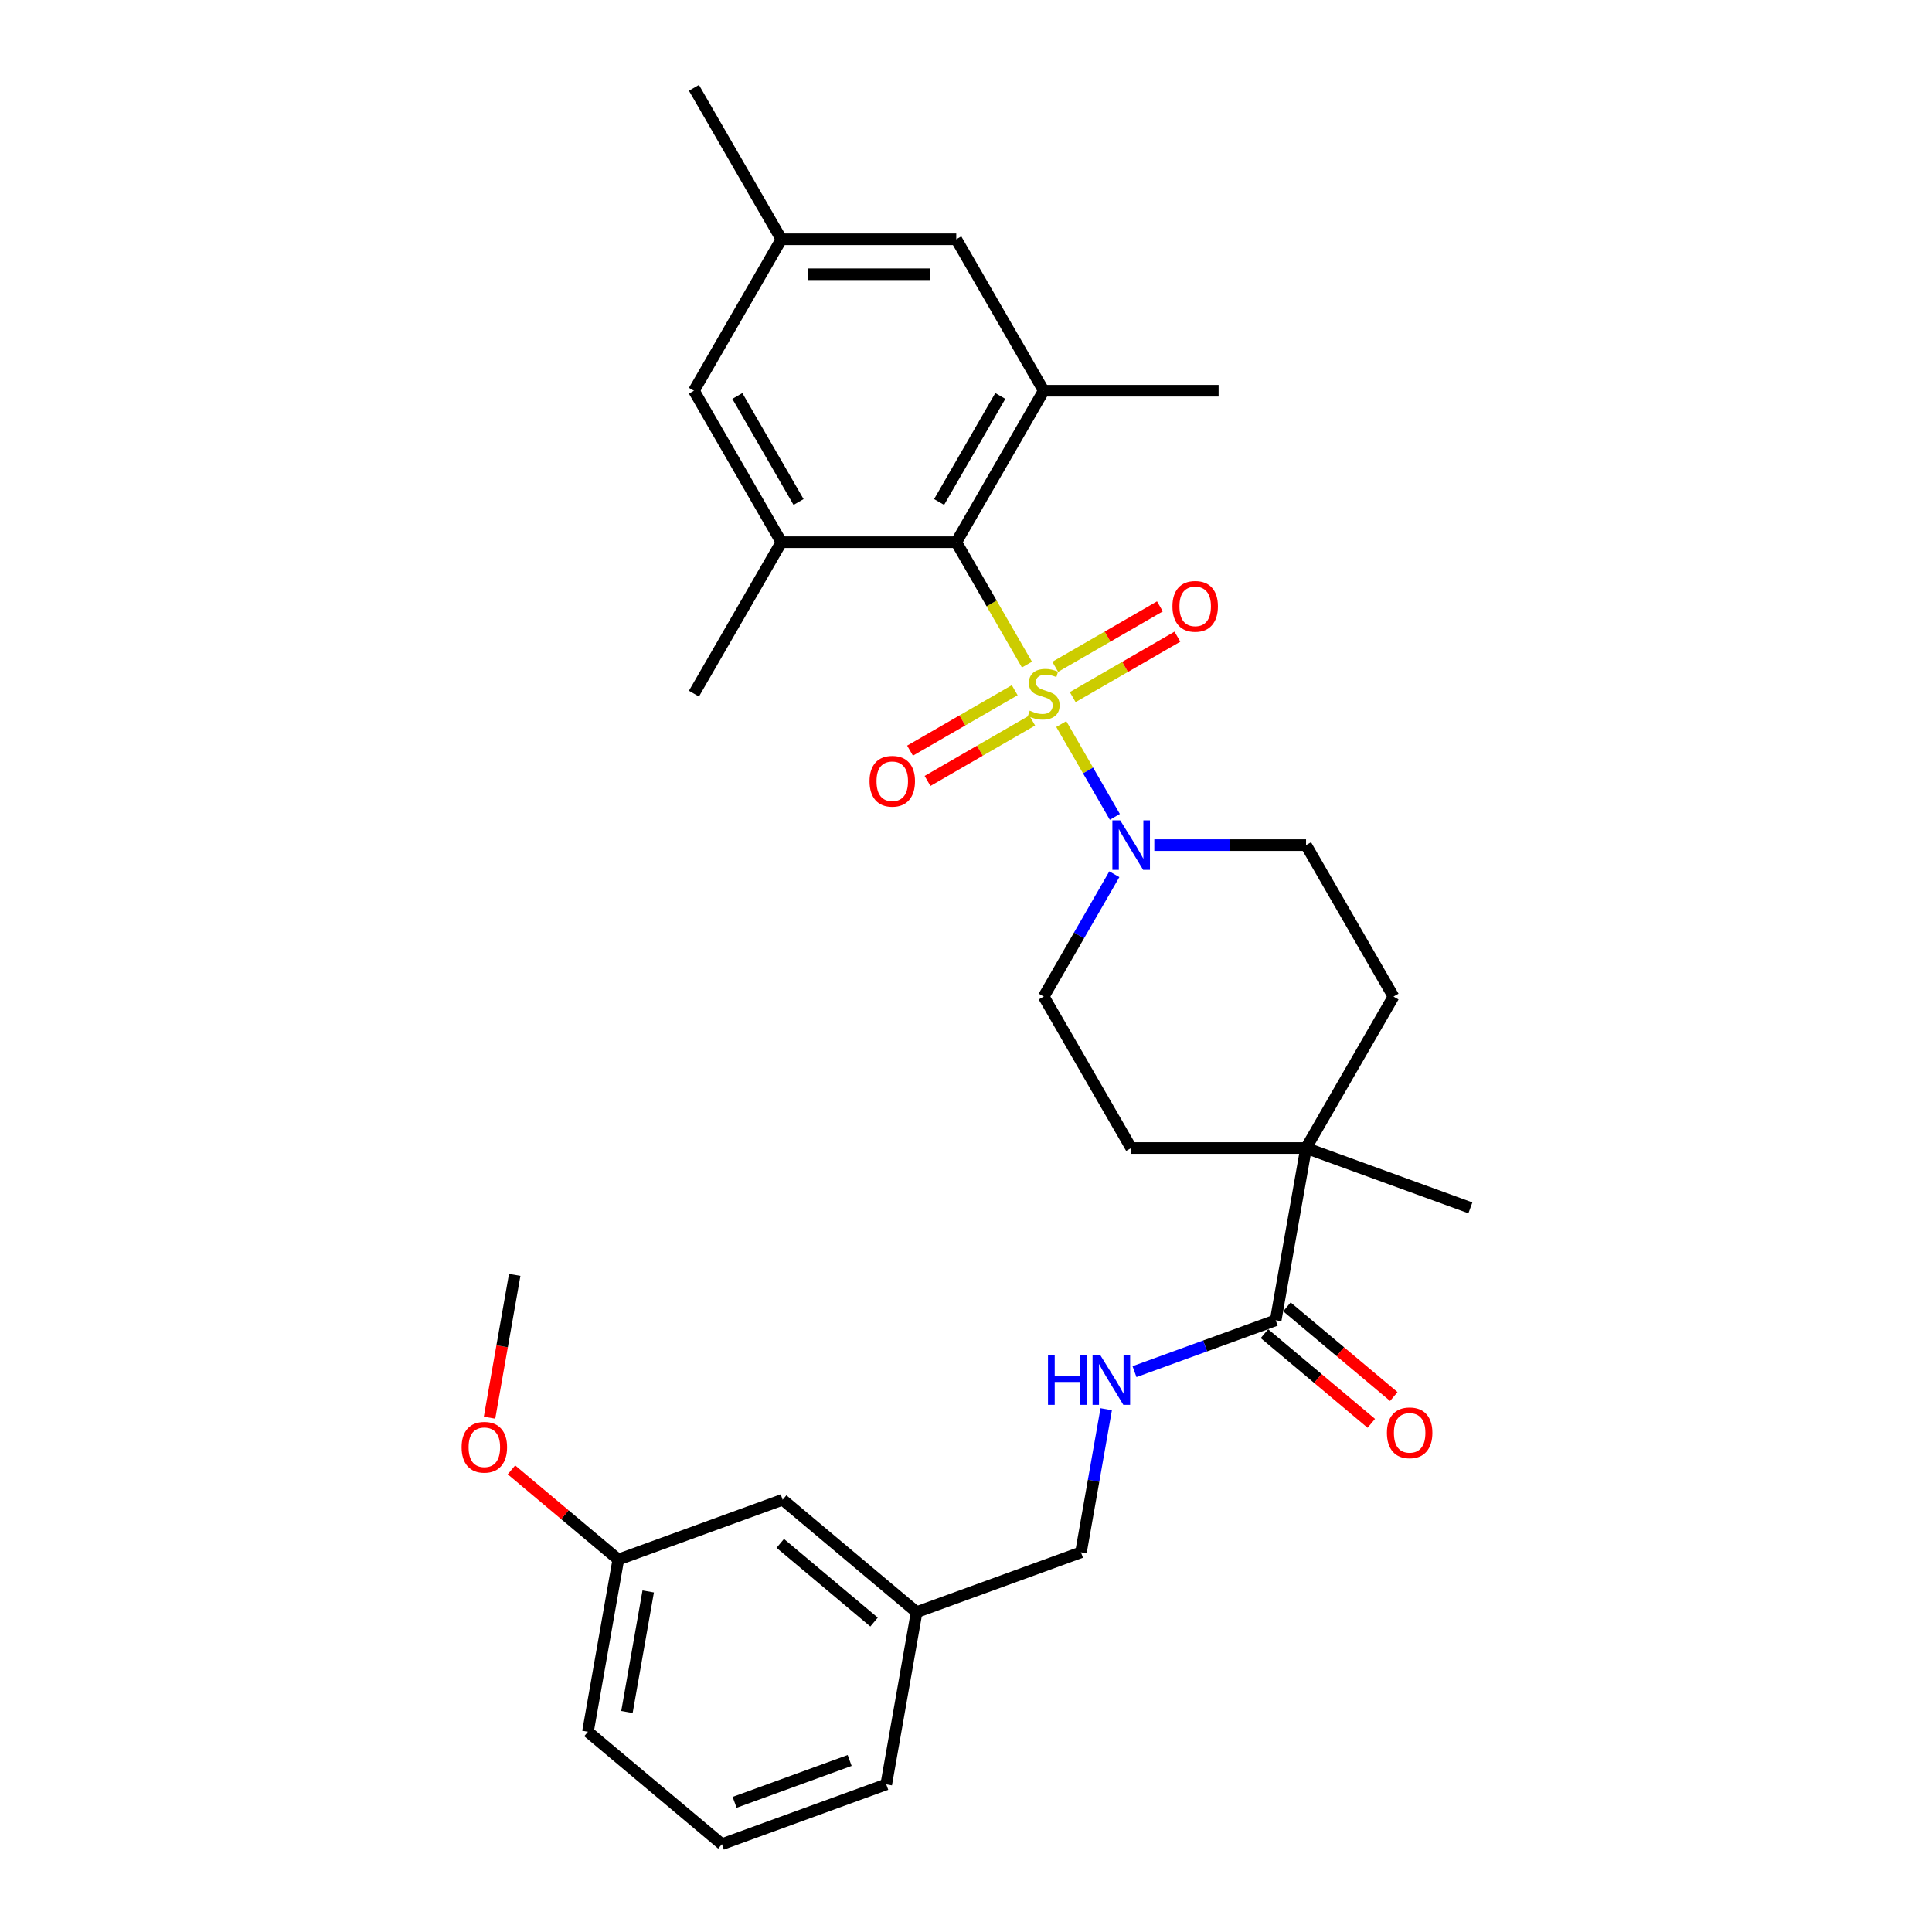 <?xml version='1.0' encoding='iso-8859-1'?>
<svg version='1.1' baseProfile='full'
              xmlns='http://www.w3.org/2000/svg'
                      xmlns:rdkit='http://www.rdkit.org/xml'
                      xmlns:xlink='http://www.w3.org/1999/xlink'
                  xml:space='preserve'
width='1000px' height='1000px' viewBox='0 0 1000 1000'>
<!-- END OF HEADER -->
<rect style='opacity:1.0;fill:#FFFFFF;stroke:none' width='1000' height='1000' x='0' y='0'> </rect>
<path class='bond-0' d='M 531.541,343.99 L 513.253,312.315' style='fill:none;fill-rule:evenodd;stroke:#CCCC00;stroke-width:6px;stroke-linecap:butt;stroke-linejoin:miter;stroke-opacity:1' />
<path class='bond-0' d='M 513.253,312.315 L 494.966,280.64' style='fill:none;fill-rule:evenodd;stroke:#000000;stroke-width:6px;stroke-linecap:butt;stroke-linejoin:miter;stroke-opacity:1' />
<path class='bond-1' d='M 549.31,374.768 L 563.177,398.786' style='fill:none;fill-rule:evenodd;stroke:#CCCC00;stroke-width:6px;stroke-linecap:butt;stroke-linejoin:miter;stroke-opacity:1' />
<path class='bond-1' d='M 563.177,398.786 L 577.044,422.803' style='fill:none;fill-rule:evenodd;stroke:#0000FF;stroke-width:6px;stroke-linecap:butt;stroke-linejoin:miter;stroke-opacity:1' />
<path class='bond-6' d='M 525.218,357.248 L 498.126,372.889' style='fill:none;fill-rule:evenodd;stroke:#CCCC00;stroke-width:6px;stroke-linecap:butt;stroke-linejoin:miter;stroke-opacity:1' />
<path class='bond-6' d='M 498.126,372.889 L 471.034,388.531' style='fill:none;fill-rule:evenodd;stroke:#FF0000;stroke-width:6px;stroke-linecap:butt;stroke-linejoin:miter;stroke-opacity:1' />
<path class='bond-6' d='M 534.271,372.927 L 507.179,388.568' style='fill:none;fill-rule:evenodd;stroke:#CCCC00;stroke-width:6px;stroke-linecap:butt;stroke-linejoin:miter;stroke-opacity:1' />
<path class='bond-6' d='M 507.179,388.568 L 480.086,404.21' style='fill:none;fill-rule:evenodd;stroke:#FF0000;stroke-width:6px;stroke-linecap:butt;stroke-linejoin:miter;stroke-opacity:1' />
<path class='bond-7' d='M 555.236,360.823 L 582.328,345.181' style='fill:none;fill-rule:evenodd;stroke:#CCCC00;stroke-width:6px;stroke-linecap:butt;stroke-linejoin:miter;stroke-opacity:1' />
<path class='bond-7' d='M 582.328,345.181 L 609.42,329.539' style='fill:none;fill-rule:evenodd;stroke:#FF0000;stroke-width:6px;stroke-linecap:butt;stroke-linejoin:miter;stroke-opacity:1' />
<path class='bond-7' d='M 546.183,345.143 L 573.276,329.502' style='fill:none;fill-rule:evenodd;stroke:#CCCC00;stroke-width:6px;stroke-linecap:butt;stroke-linejoin:miter;stroke-opacity:1' />
<path class='bond-7' d='M 573.276,329.502 L 600.368,313.86' style='fill:none;fill-rule:evenodd;stroke:#FF0000;stroke-width:6px;stroke-linecap:butt;stroke-linejoin:miter;stroke-opacity:1' />
<path class='bond-2' d='M 494.966,280.64 L 540.227,202.245' style='fill:none;fill-rule:evenodd;stroke:#000000;stroke-width:6px;stroke-linecap:butt;stroke-linejoin:miter;stroke-opacity:1' />
<path class='bond-2' d='M 486.076,259.828 L 517.759,204.952' style='fill:none;fill-rule:evenodd;stroke:#000000;stroke-width:6px;stroke-linecap:butt;stroke-linejoin:miter;stroke-opacity:1' />
<path class='bond-3' d='M 494.966,280.64 L 404.443,280.64' style='fill:none;fill-rule:evenodd;stroke:#000000;stroke-width:6px;stroke-linecap:butt;stroke-linejoin:miter;stroke-opacity:1' />
<path class='bond-11' d='M 576.781,452.511 L 558.504,484.168' style='fill:none;fill-rule:evenodd;stroke:#0000FF;stroke-width:6px;stroke-linecap:butt;stroke-linejoin:miter;stroke-opacity:1' />
<path class='bond-11' d='M 558.504,484.168 L 540.227,515.825' style='fill:none;fill-rule:evenodd;stroke:#000000;stroke-width:6px;stroke-linecap:butt;stroke-linejoin:miter;stroke-opacity:1' />
<path class='bond-12' d='M 597.474,437.43 L 636.743,437.43' style='fill:none;fill-rule:evenodd;stroke:#0000FF;stroke-width:6px;stroke-linecap:butt;stroke-linejoin:miter;stroke-opacity:1' />
<path class='bond-12' d='M 636.743,437.43 L 676.011,437.43' style='fill:none;fill-rule:evenodd;stroke:#000000;stroke-width:6px;stroke-linecap:butt;stroke-linejoin:miter;stroke-opacity:1' />
<path class='bond-9' d='M 540.227,202.245 L 494.966,123.85' style='fill:none;fill-rule:evenodd;stroke:#000000;stroke-width:6px;stroke-linecap:butt;stroke-linejoin:miter;stroke-opacity:1' />
<path class='bond-22' d='M 540.227,202.245 L 630.75,202.245' style='fill:none;fill-rule:evenodd;stroke:#000000;stroke-width:6px;stroke-linecap:butt;stroke-linejoin:miter;stroke-opacity:1' />
<path class='bond-10' d='M 404.443,280.64 L 359.181,202.245' style='fill:none;fill-rule:evenodd;stroke:#000000;stroke-width:6px;stroke-linecap:butt;stroke-linejoin:miter;stroke-opacity:1' />
<path class='bond-10' d='M 413.332,259.828 L 381.649,204.952' style='fill:none;fill-rule:evenodd;stroke:#000000;stroke-width:6px;stroke-linecap:butt;stroke-linejoin:miter;stroke-opacity:1' />
<path class='bond-21' d='M 404.443,280.64 L 359.181,359.035' style='fill:none;fill-rule:evenodd;stroke:#000000;stroke-width:6px;stroke-linecap:butt;stroke-linejoin:miter;stroke-opacity:1' />
<path class='bond-4' d='M 660.292,683.368 L 676.011,594.221' style='fill:none;fill-rule:evenodd;stroke:#000000;stroke-width:6px;stroke-linecap:butt;stroke-linejoin:miter;stroke-opacity:1' />
<path class='bond-8' d='M 660.292,683.368 L 623.753,696.667' style='fill:none;fill-rule:evenodd;stroke:#000000;stroke-width:6px;stroke-linecap:butt;stroke-linejoin:miter;stroke-opacity:1' />
<path class='bond-8' d='M 623.753,696.667 L 587.214,709.967' style='fill:none;fill-rule:evenodd;stroke:#0000FF;stroke-width:6px;stroke-linecap:butt;stroke-linejoin:miter;stroke-opacity:1' />
<path class='bond-13' d='M 654.474,690.303 L 682.13,713.509' style='fill:none;fill-rule:evenodd;stroke:#000000;stroke-width:6px;stroke-linecap:butt;stroke-linejoin:miter;stroke-opacity:1' />
<path class='bond-13' d='M 682.13,713.509 L 709.787,736.716' style='fill:none;fill-rule:evenodd;stroke:#FF0000;stroke-width:6px;stroke-linecap:butt;stroke-linejoin:miter;stroke-opacity:1' />
<path class='bond-13' d='M 666.111,676.434 L 693.768,699.64' style='fill:none;fill-rule:evenodd;stroke:#000000;stroke-width:6px;stroke-linecap:butt;stroke-linejoin:miter;stroke-opacity:1' />
<path class='bond-13' d='M 693.768,699.64 L 721.424,722.847' style='fill:none;fill-rule:evenodd;stroke:#FF0000;stroke-width:6px;stroke-linecap:butt;stroke-linejoin:miter;stroke-opacity:1' />
<path class='bond-5' d='M 676.011,594.221 L 721.273,515.825' style='fill:none;fill-rule:evenodd;stroke:#000000;stroke-width:6px;stroke-linecap:butt;stroke-linejoin:miter;stroke-opacity:1' />
<path class='bond-24' d='M 676.011,594.221 L 761.075,625.181' style='fill:none;fill-rule:evenodd;stroke:#000000;stroke-width:6px;stroke-linecap:butt;stroke-linejoin:miter;stroke-opacity:1' />
<path class='bond-30' d='M 676.011,594.221 L 585.488,594.221' style='fill:none;fill-rule:evenodd;stroke:#000000;stroke-width:6px;stroke-linecap:butt;stroke-linejoin:miter;stroke-opacity:1' />
<path class='bond-17' d='M 572.569,729.41 L 566.039,766.443' style='fill:none;fill-rule:evenodd;stroke:#0000FF;stroke-width:6px;stroke-linecap:butt;stroke-linejoin:miter;stroke-opacity:1' />
<path class='bond-17' d='M 566.039,766.443 L 559.509,803.476' style='fill:none;fill-rule:evenodd;stroke:#000000;stroke-width:6px;stroke-linecap:butt;stroke-linejoin:miter;stroke-opacity:1' />
<path class='bond-31' d='M 494.966,123.85 L 404.443,123.85' style='fill:none;fill-rule:evenodd;stroke:#000000;stroke-width:6px;stroke-linecap:butt;stroke-linejoin:miter;stroke-opacity:1' />
<path class='bond-31' d='M 481.387,141.954 L 418.021,141.954' style='fill:none;fill-rule:evenodd;stroke:#000000;stroke-width:6px;stroke-linecap:butt;stroke-linejoin:miter;stroke-opacity:1' />
<path class='bond-16' d='M 359.181,202.245 L 404.443,123.85' style='fill:none;fill-rule:evenodd;stroke:#000000;stroke-width:6px;stroke-linecap:butt;stroke-linejoin:miter;stroke-opacity:1' />
<path class='bond-15' d='M 540.227,515.825 L 585.488,594.221' style='fill:none;fill-rule:evenodd;stroke:#000000;stroke-width:6px;stroke-linecap:butt;stroke-linejoin:miter;stroke-opacity:1' />
<path class='bond-14' d='M 676.011,437.43 L 721.273,515.825' style='fill:none;fill-rule:evenodd;stroke:#000000;stroke-width:6px;stroke-linecap:butt;stroke-linejoin:miter;stroke-opacity:1' />
<path class='bond-26' d='M 404.443,123.85 L 359.181,45.455' style='fill:none;fill-rule:evenodd;stroke:#000000;stroke-width:6px;stroke-linecap:butt;stroke-linejoin:miter;stroke-opacity:1' />
<path class='bond-19' d='M 559.509,803.476 L 474.446,834.437' style='fill:none;fill-rule:evenodd;stroke:#000000;stroke-width:6px;stroke-linecap:butt;stroke-linejoin:miter;stroke-opacity:1' />
<path class='bond-18' d='M 405.101,776.25 L 474.446,834.437' style='fill:none;fill-rule:evenodd;stroke:#000000;stroke-width:6px;stroke-linecap:butt;stroke-linejoin:miter;stroke-opacity:1' />
<path class='bond-18' d='M 403.865,798.847 L 452.407,839.578' style='fill:none;fill-rule:evenodd;stroke:#000000;stroke-width:6px;stroke-linecap:butt;stroke-linejoin:miter;stroke-opacity:1' />
<path class='bond-20' d='M 405.101,776.25 L 320.037,807.211' style='fill:none;fill-rule:evenodd;stroke:#000000;stroke-width:6px;stroke-linecap:butt;stroke-linejoin:miter;stroke-opacity:1' />
<path class='bond-27' d='M 474.446,834.437 L 458.727,923.585' style='fill:none;fill-rule:evenodd;stroke:#000000;stroke-width:6px;stroke-linecap:butt;stroke-linejoin:miter;stroke-opacity:1' />
<path class='bond-23' d='M 320.037,807.211 L 292.381,784.004' style='fill:none;fill-rule:evenodd;stroke:#000000;stroke-width:6px;stroke-linecap:butt;stroke-linejoin:miter;stroke-opacity:1' />
<path class='bond-23' d='M 292.381,784.004 L 264.724,760.797' style='fill:none;fill-rule:evenodd;stroke:#FF0000;stroke-width:6px;stroke-linecap:butt;stroke-linejoin:miter;stroke-opacity:1' />
<path class='bond-32' d='M 320.037,807.211 L 304.318,896.358' style='fill:none;fill-rule:evenodd;stroke:#000000;stroke-width:6px;stroke-linecap:butt;stroke-linejoin:miter;stroke-opacity:1' />
<path class='bond-32' d='M 335.509,823.727 L 324.506,886.13' style='fill:none;fill-rule:evenodd;stroke:#000000;stroke-width:6px;stroke-linecap:butt;stroke-linejoin:miter;stroke-opacity:1' />
<path class='bond-29' d='M 253.378,733.798 L 259.895,696.837' style='fill:none;fill-rule:evenodd;stroke:#FF0000;stroke-width:6px;stroke-linecap:butt;stroke-linejoin:miter;stroke-opacity:1' />
<path class='bond-29' d='M 259.895,696.837 L 266.412,659.876' style='fill:none;fill-rule:evenodd;stroke:#000000;stroke-width:6px;stroke-linecap:butt;stroke-linejoin:miter;stroke-opacity:1' />
<path class='bond-25' d='M 373.663,954.545 L 458.727,923.585' style='fill:none;fill-rule:evenodd;stroke:#000000;stroke-width:6px;stroke-linecap:butt;stroke-linejoin:miter;stroke-opacity:1' />
<path class='bond-25' d='M 380.23,932.889 L 439.775,911.216' style='fill:none;fill-rule:evenodd;stroke:#000000;stroke-width:6px;stroke-linecap:butt;stroke-linejoin:miter;stroke-opacity:1' />
<path class='bond-28' d='M 373.663,954.545 L 304.318,896.358' style='fill:none;fill-rule:evenodd;stroke:#000000;stroke-width:6px;stroke-linecap:butt;stroke-linejoin:miter;stroke-opacity:1' />
<path  class='atom-0' d='M 532.985 367.834
Q 533.275 367.943, 534.47 368.449
Q 535.665 368.956, 536.968 369.282
Q 538.308 369.572, 539.611 369.572
Q 542.038 369.572, 543.45 368.413
Q 544.862 367.218, 544.862 365.154
Q 544.862 363.742, 544.138 362.873
Q 543.45 362.004, 542.363 361.534
Q 541.277 361.063, 539.467 360.52
Q 537.185 359.832, 535.81 359.18
Q 534.47 358.528, 533.492 357.152
Q 532.551 355.776, 532.551 353.459
Q 532.551 350.236, 534.723 348.245
Q 536.932 346.253, 541.277 346.253
Q 544.246 346.253, 547.614 347.665
L 546.781 350.454
Q 543.703 349.186, 541.386 349.186
Q 538.887 349.186, 537.511 350.236
Q 536.135 351.25, 536.172 353.024
Q 536.172 354.4, 536.86 355.233
Q 537.584 356.066, 538.598 356.537
Q 539.648 357.007, 541.386 357.551
Q 543.703 358.275, 545.079 358.999
Q 546.455 359.723, 547.433 361.208
Q 548.447 362.656, 548.447 365.154
Q 548.447 368.703, 546.057 370.622
Q 543.703 372.505, 539.756 372.505
Q 537.475 372.505, 535.737 371.998
Q 534.035 371.527, 532.008 370.694
L 532.985 367.834
' fill='#CCCC00'/>
<path  class='atom-2' d='M 579.822 424.612
L 588.222 438.191
Q 589.055 439.53, 590.395 441.956
Q 591.735 444.382, 591.807 444.527
L 591.807 424.612
L 595.211 424.612
L 595.211 450.248
L 591.698 450.248
L 582.682 435.403
Q 581.632 433.664, 580.51 431.673
Q 579.423 429.681, 579.098 429.066
L 579.098 450.248
L 575.766 450.248
L 575.766 424.612
L 579.822 424.612
' fill='#0000FF'/>
<path  class='atom-7' d='M 450.064 404.369
Q 450.064 398.213, 453.105 394.774
Q 456.147 391.334, 461.832 391.334
Q 467.517 391.334, 470.558 394.774
Q 473.6 398.213, 473.6 404.369
Q 473.6 410.597, 470.522 414.145
Q 467.444 417.658, 461.832 417.658
Q 456.183 417.658, 453.105 414.145
Q 450.064 410.633, 450.064 404.369
M 461.832 414.761
Q 465.742 414.761, 467.843 412.154
Q 469.979 409.511, 469.979 404.369
Q 469.979 399.336, 467.843 396.801
Q 465.742 394.23, 461.832 394.23
Q 457.921 394.23, 455.785 396.765
Q 453.685 399.3, 453.685 404.369
Q 453.685 409.547, 455.785 412.154
Q 457.921 414.761, 461.832 414.761
' fill='#FF0000'/>
<path  class='atom-8' d='M 606.854 313.846
Q 606.854 307.69, 609.896 304.251
Q 612.937 300.811, 618.622 300.811
Q 624.307 300.811, 627.349 304.251
Q 630.39 307.69, 630.39 313.846
Q 630.39 320.074, 627.312 323.623
Q 624.235 327.135, 618.622 327.135
Q 612.974 327.135, 609.896 323.623
Q 606.854 320.11, 606.854 313.846
M 618.622 324.238
Q 622.533 324.238, 624.633 321.631
Q 626.769 318.988, 626.769 313.846
Q 626.769 308.813, 624.633 306.278
Q 622.533 303.707, 618.622 303.707
Q 614.712 303.707, 612.575 306.242
Q 610.475 308.777, 610.475 313.846
Q 610.475 319.024, 612.575 321.631
Q 614.712 324.238, 618.622 324.238
' fill='#FF0000'/>
<path  class='atom-9' d='M 542.441 701.511
L 545.917 701.511
L 545.917 712.41
L 559.025 712.41
L 559.025 701.511
L 562.501 701.511
L 562.501 727.147
L 559.025 727.147
L 559.025 715.306
L 545.917 715.306
L 545.917 727.147
L 542.441 727.147
L 542.441 701.511
' fill='#0000FF'/>
<path  class='atom-9' d='M 569.562 701.511
L 577.962 715.089
Q 578.795 716.429, 580.135 718.855
Q 581.475 721.281, 581.547 721.426
L 581.547 701.511
L 584.951 701.511
L 584.951 727.147
L 581.438 727.147
L 572.422 712.301
Q 571.372 710.563, 570.25 708.572
Q 569.164 706.58, 568.838 705.965
L 568.838 727.147
L 565.506 727.147
L 565.506 701.511
L 569.562 701.511
' fill='#0000FF'/>
<path  class='atom-14' d='M 717.869 741.628
Q 717.869 735.472, 720.91 732.032
Q 723.952 728.592, 729.637 728.592
Q 735.322 728.592, 738.363 732.032
Q 741.405 735.472, 741.405 741.628
Q 741.405 747.856, 738.327 751.404
Q 735.249 754.916, 729.637 754.916
Q 723.988 754.916, 720.91 751.404
Q 717.869 747.892, 717.869 741.628
M 729.637 752.02
Q 733.547 752.02, 735.648 749.413
Q 737.784 746.769, 737.784 741.628
Q 737.784 736.595, 735.648 734.06
Q 733.547 731.489, 729.637 731.489
Q 725.726 731.489, 723.59 734.024
Q 721.49 736.558, 721.49 741.628
Q 721.49 746.805, 723.59 749.413
Q 725.726 752.02, 729.637 752.02
' fill='#FF0000'/>
<path  class='atom-24' d='M 238.925 749.096
Q 238.925 742.941, 241.966 739.501
Q 245.008 736.061, 250.693 736.061
Q 256.378 736.061, 259.419 739.501
Q 262.461 742.941, 262.461 749.096
Q 262.461 755.324, 259.383 758.873
Q 256.305 762.385, 250.693 762.385
Q 245.044 762.385, 241.966 758.873
Q 238.925 755.36, 238.925 749.096
M 250.693 759.488
Q 254.603 759.488, 256.704 756.881
Q 258.84 754.238, 258.84 749.096
Q 258.84 744.063, 256.704 741.528
Q 254.603 738.958, 250.693 738.958
Q 246.782 738.958, 244.646 741.492
Q 242.546 744.027, 242.546 749.096
Q 242.546 754.274, 244.646 756.881
Q 246.782 759.488, 250.693 759.488
' fill='#FF0000'/>
</svg>
